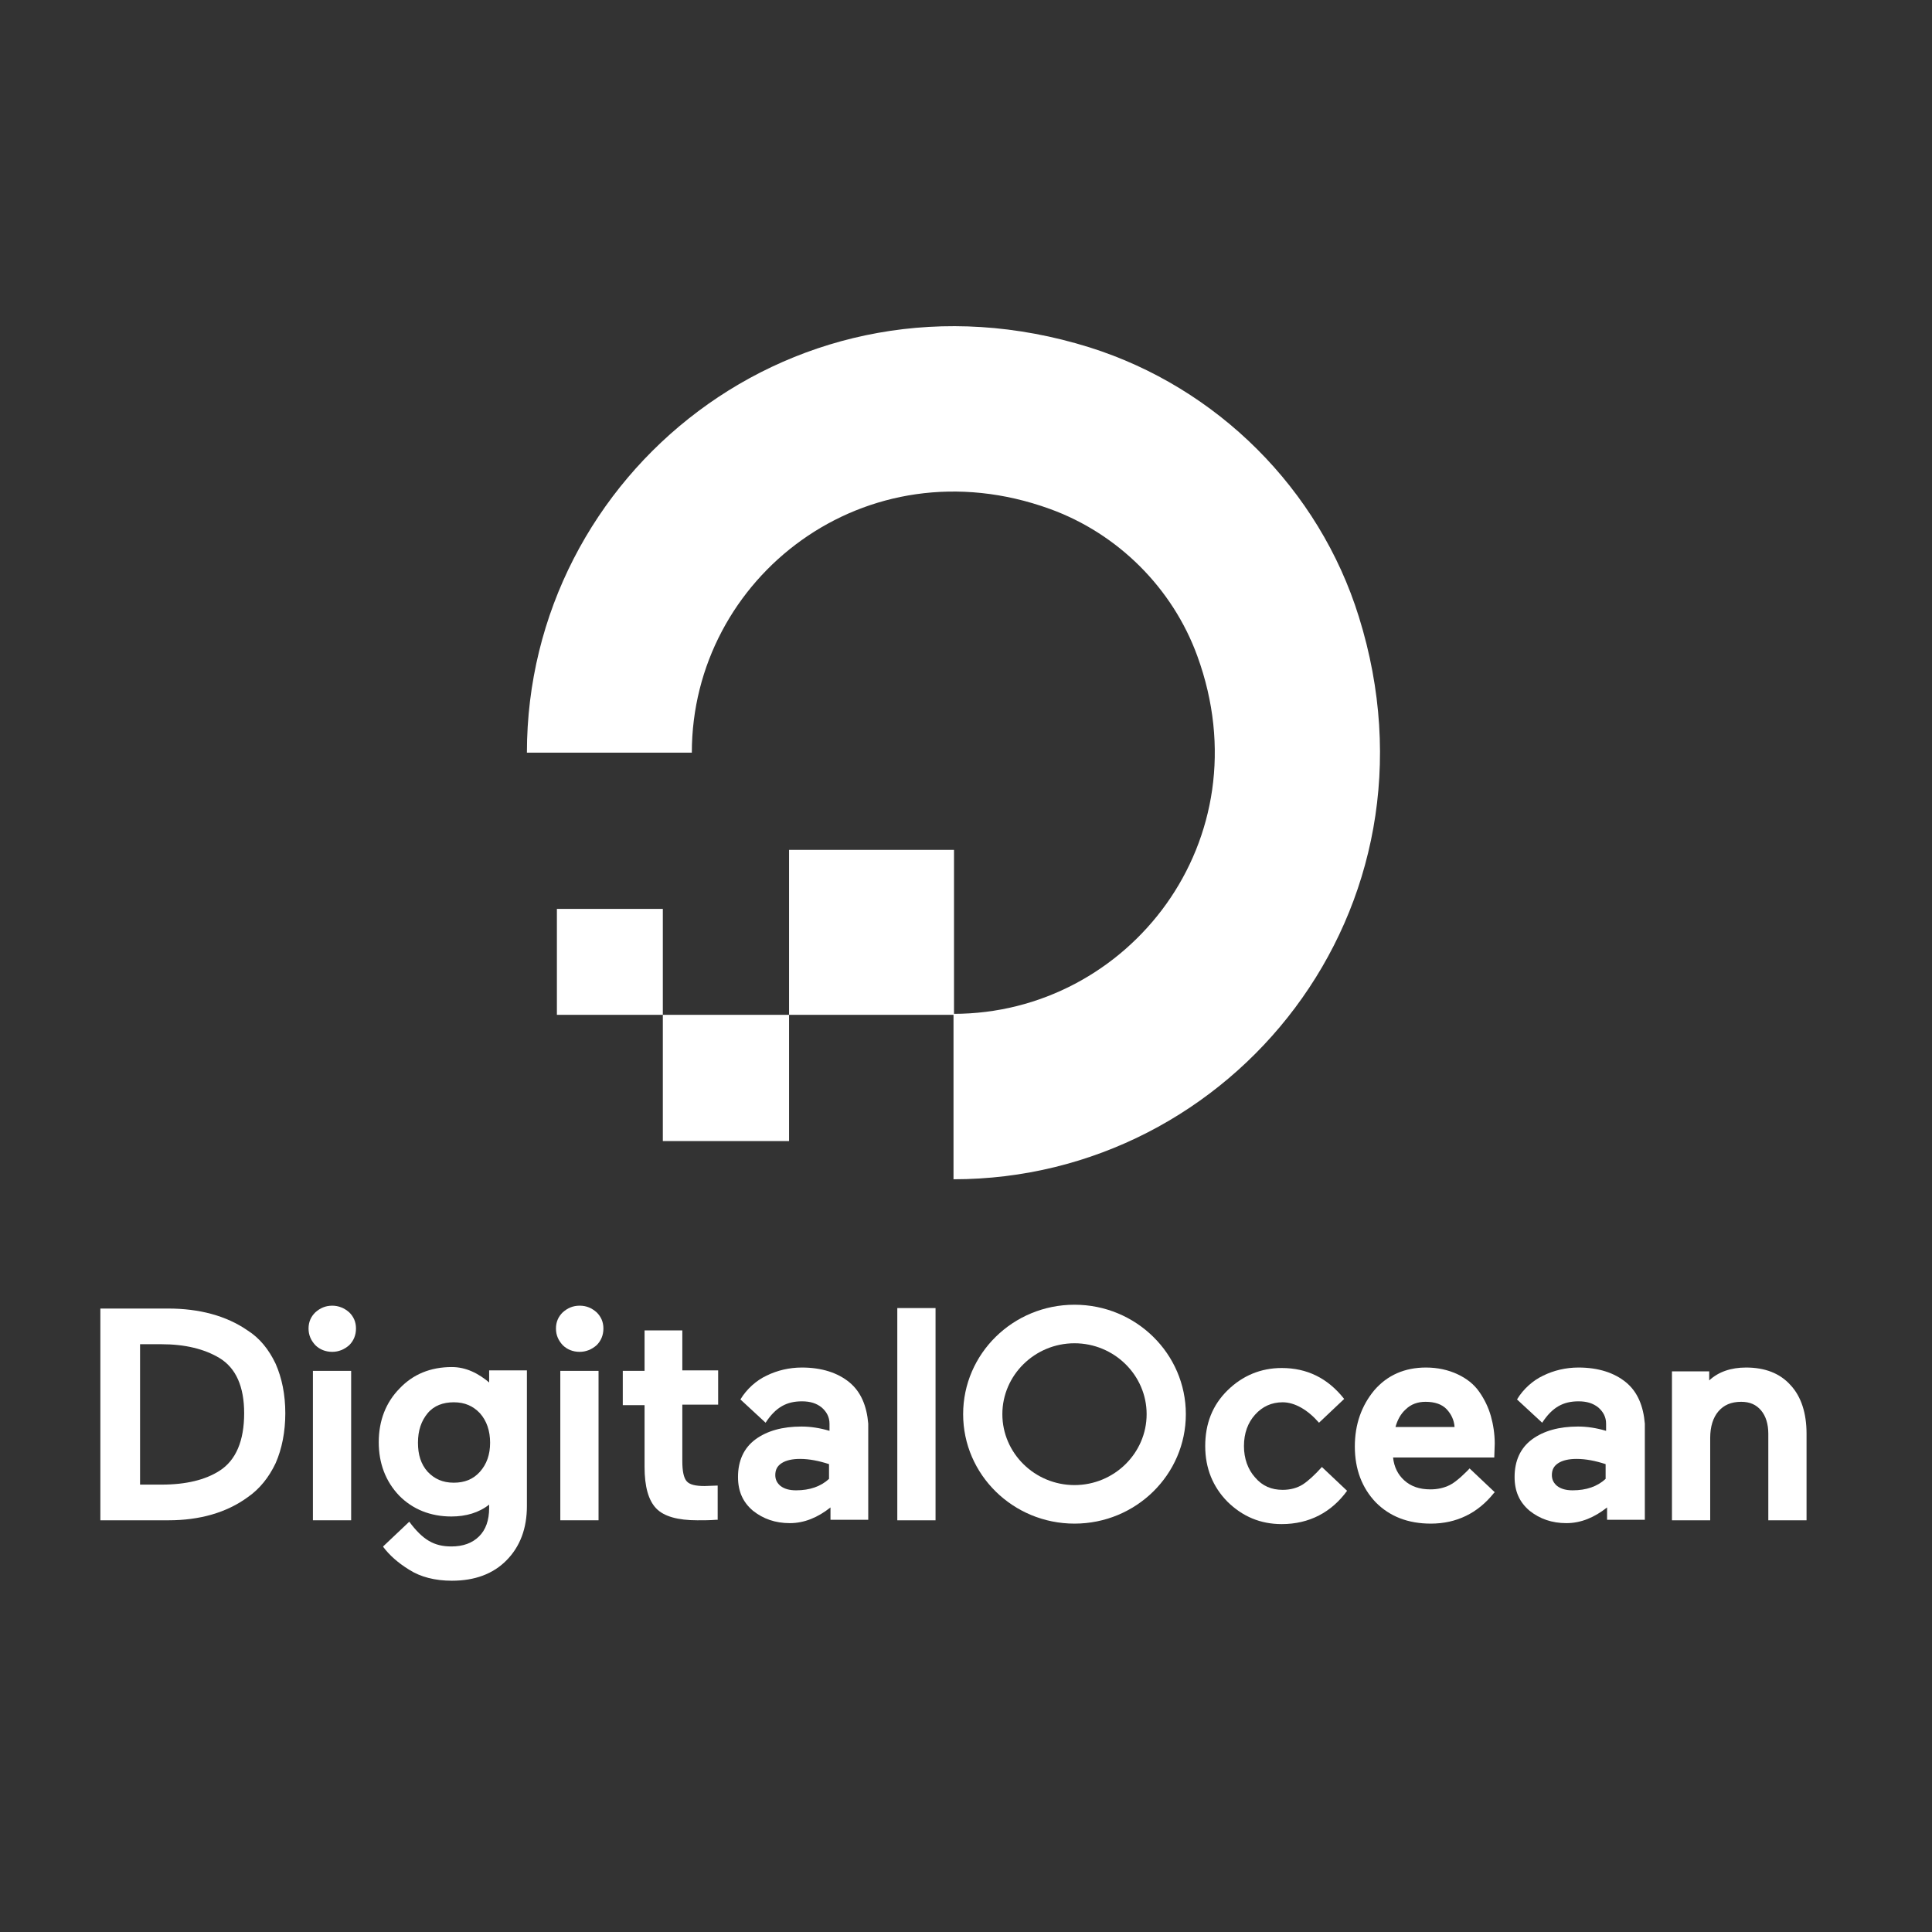 <?xml version="1.0" encoding="UTF-8"?>
<svg width="77px" height="77px" viewBox="0 0 77 77" version="1.1" xmlns="http://www.w3.org/2000/svg" xmlns:xlink="http://www.w3.org/1999/xlink">
    <rect x="0" y="0" width="77" height="77" fill="#333333" stroke="none"/>
    <title>DigitalOcean</title>
    <g id="DigitalOcean" stroke="none" stroke-width="1" fill="none" fill-rule="evenodd">
        <g id="DigitalOcean_logo-Copy-2" transform="translate(4, 13)" fill="#FFFFFF">
            <g id="XMLID_44_" transform="translate(17, 0)">
                <g id="XMLID_48_" fill-rule="nonzero">
                    <path d="M17.002,34 L17.002,27.407 C23.981,27.407 29.398,20.487 26.718,13.142 C25.735,10.443 23.557,8.265 20.839,7.282 C13.494,4.622 6.573,10.019 6.573,16.998 C6.573,16.998 6.573,16.998 6.573,16.998 L0,16.998 C0,5.875 10.757,-2.8 22.419,0.843 C27.508,2.443 31.576,6.492 33.157,11.581 C36.8,23.243 28.125,34 17.002,34 Z" id="XMLID_49_"></path>
                </g>
                <polygon id="XMLID_47_" points="17.022 27.446 10.448 27.446 10.448 20.872 10.448 20.872 17.022 20.872 17.022 20.872"></polygon>
                <polygon id="XMLID_46_" points="10.448 32.477 5.417 32.477 5.417 32.477 5.417 27.446 10.448 27.446"></polygon>
                <path d="M5.417,27.446 L1.195,27.446 C1.195,27.446 1.195,27.446 1.195,27.446 L1.195,23.224 C1.195,23.224 1.195,23.224 1.195,23.224 L5.417,23.224 C5.417,23.224 5.417,23.224 5.417,23.224 L5.417,27.446 Z" id="XMLID_45_"></path>
            </g>
            <g id="XMLID_234_" transform="translate(0, 39)" fill-rule="nonzero">
                <path d="M5.866,1.024 C5.017,0.436 3.936,0.152 2.701,0.152 L0,0.152 L0,8.591 L2.721,8.591 C3.956,8.591 5.036,8.288 5.885,7.662 C6.348,7.34 6.715,6.884 6.985,6.316 C7.236,5.747 7.371,5.064 7.371,4.324 C7.371,3.584 7.236,2.921 6.985,2.352 C6.715,1.783 6.348,1.328 5.866,1.024 Z M1.582,1.574 L2.431,1.574 C3.377,1.574 4.149,1.764 4.747,2.124 C5.403,2.522 5.731,3.262 5.731,4.324 C5.731,5.424 5.403,6.202 4.747,6.619 L4.747,6.619 C4.187,6.979 3.415,7.169 2.451,7.169 L1.582,7.169 L1.582,1.574 Z" id="XMLID_677_"></path>
                <path d="M9.243,0.038 C8.973,0.038 8.76,0.133 8.568,0.303 C8.394,0.474 8.297,0.683 8.297,0.948 C8.297,1.214 8.394,1.422 8.568,1.612 C8.741,1.783 8.973,1.878 9.243,1.878 C9.494,1.878 9.725,1.783 9.918,1.612 C10.092,1.441 10.188,1.214 10.188,0.948 C10.188,0.683 10.092,0.474 9.918,0.303 C9.725,0.133 9.494,0.038 9.243,0.038 Z" id="XMLID_676_"></path>
                <rect id="XMLID_675_" x="8.471" y="2.636" width="1.524" height="5.955"></rect>
                <path d="M15.533,3.129 C15.07,2.731 14.569,2.484 14.009,2.484 C13.16,2.484 12.465,2.769 11.925,3.338 C11.385,3.888 11.095,4.609 11.095,5.481 C11.095,6.316 11.365,7.036 11.906,7.605 C12.446,8.155 13.16,8.44 13.99,8.44 C14.569,8.44 15.09,8.288 15.495,7.966 L15.495,8.098 C15.495,8.591 15.36,8.971 15.09,9.236 C14.82,9.502 14.453,9.634 13.99,9.634 C13.295,9.634 12.851,9.369 12.311,8.648 L11.269,9.634 L11.288,9.672 C11.52,9.976 11.848,10.279 12.311,10.564 C12.755,10.848 13.334,11 14.009,11 C14.916,11 15.649,10.734 16.19,10.184 C16.73,9.634 17,8.914 17,8.022 L17,2.617 L15.495,2.617 L15.495,3.129 L15.533,3.129 Z M15.128,6.657 C14.858,6.96 14.511,7.093 14.086,7.093 C13.642,7.093 13.314,6.941 13.044,6.657 C12.774,6.353 12.658,5.974 12.658,5.5 C12.658,5.007 12.793,4.628 13.044,4.324 C13.295,4.021 13.662,3.888 14.086,3.888 C14.53,3.888 14.858,4.04 15.128,4.324 C15.398,4.628 15.533,5.026 15.533,5.5 C15.533,5.974 15.398,6.353 15.128,6.657 Z" id="XMLID_670_"></path>
                <rect id="XMLID_668_" x="18.331" y="2.636" width="1.524" height="5.955"></rect>
                <path d="M19.103,0.038 C18.833,0.038 18.621,0.133 18.428,0.303 C18.254,0.474 18.158,0.683 18.158,0.948 C18.158,1.214 18.254,1.422 18.428,1.612 C18.602,1.783 18.833,1.878 19.103,1.878 C19.354,1.878 19.586,1.783 19.779,1.612 C19.952,1.441 20.049,1.214 20.049,0.948 C20.049,0.683 19.952,0.474 19.779,0.303 C19.586,0.133 19.373,0.038 19.103,0.038 Z" id="XMLID_660_"></path>
                <path d="M23.194,1.024 L21.689,1.024 L21.689,2.636 L20.821,2.636 L20.821,4.002 L21.689,4.002 L21.689,6.467 C21.689,7.245 21.843,7.795 22.152,8.117 C22.461,8.44 23.02,8.591 23.792,8.591 C24.043,8.591 24.294,8.591 24.526,8.572 L24.603,8.572 L24.603,7.207 L24.082,7.226 C23.715,7.226 23.484,7.169 23.368,7.036 C23.252,6.903 23.194,6.638 23.194,6.24 L23.194,3.983 L24.622,3.983 L24.622,2.617 L23.194,2.617 L23.194,1.024 Z" id="XMLID_652_"></path>
                <rect id="XMLID_642_" x="31.762" y="0.133" width="1.524" height="8.459"></rect>
                <path d="M48.684,6.467 C48.414,6.771 48.125,7.036 47.913,7.169 L47.913,7.169 C47.7,7.302 47.43,7.378 47.121,7.378 C46.678,7.378 46.311,7.226 46.022,6.884 C45.732,6.562 45.578,6.126 45.578,5.633 C45.578,5.121 45.732,4.703 46.022,4.381 C46.311,4.059 46.678,3.888 47.121,3.888 C47.604,3.888 48.125,4.191 48.569,4.703 L49.572,3.755 L49.572,3.755 C48.916,2.921 48.086,2.522 47.083,2.522 C46.253,2.522 45.52,2.826 44.922,3.414 C44.323,4.002 44.034,4.741 44.034,5.633 C44.034,6.524 44.343,7.264 44.922,7.852 C45.52,8.44 46.234,8.743 47.083,8.743 C48.183,8.743 49.07,8.269 49.688,7.416 L48.684,6.467 Z" id="XMLID_448_"></path>
                <path d="M54.956,3.471 C54.743,3.167 54.454,2.94 54.087,2.769 C53.721,2.598 53.296,2.503 52.833,2.503 C51.984,2.503 51.289,2.807 50.768,3.414 C50.267,4.021 49.997,4.76 49.997,5.652 C49.997,6.562 50.286,7.302 50.826,7.871 C51.386,8.44 52.119,8.724 53.026,8.724 C54.049,8.724 54.898,8.307 55.535,7.51 L55.573,7.472 L54.57,6.524 L54.57,6.524 C54.473,6.638 54.338,6.752 54.222,6.866 C54.068,6.998 53.933,7.112 53.779,7.188 C53.547,7.302 53.296,7.359 53.007,7.359 C52.582,7.359 52.235,7.245 51.965,6.998 C51.714,6.771 51.56,6.467 51.521,6.088 L55.554,6.088 L55.573,5.538 C55.573,5.159 55.515,4.779 55.419,4.438 C55.322,4.097 55.168,3.774 54.956,3.471 Z M51.617,4.874 C51.695,4.59 51.83,4.343 52.023,4.172 C52.235,3.964 52.505,3.869 52.814,3.869 C53.18,3.869 53.47,3.964 53.663,4.172 C53.837,4.362 53.952,4.59 53.972,4.874 L51.617,4.874 Z" id="XMLID_445_"></path>
                <path d="M60.802,3.091 L60.802,3.091 C60.339,2.712 59.703,2.503 58.911,2.503 C58.41,2.503 57.927,2.617 57.503,2.826 C57.098,3.016 56.712,3.357 56.461,3.774 L56.48,3.793 L57.464,4.703 C57.869,4.078 58.313,3.85 58.911,3.85 C59.24,3.85 59.49,3.926 59.703,4.097 C59.896,4.267 60.011,4.476 60.011,4.741 L60.011,5.026 C59.625,4.912 59.259,4.855 58.892,4.855 C58.14,4.855 57.522,5.026 57.059,5.367 C56.596,5.709 56.364,6.221 56.364,6.866 C56.364,7.434 56.557,7.871 56.963,8.212 C57.368,8.534 57.85,8.705 58.429,8.705 C59.008,8.705 59.548,8.478 60.05,8.079 L60.05,8.572 L61.555,8.572 L61.555,4.741 C61.497,4.04 61.266,3.471 60.802,3.091 Z M58.101,6.316 C58.275,6.202 58.526,6.145 58.834,6.145 C59.201,6.145 59.587,6.221 59.992,6.353 L59.992,6.941 C59.664,7.245 59.22,7.397 58.68,7.397 C58.41,7.397 58.217,7.34 58.062,7.226 C57.927,7.112 57.85,6.979 57.85,6.79 C57.85,6.581 57.927,6.429 58.101,6.316 Z" id="XMLID_442_"></path>
                <path d="M67.363,3.205 C66.939,2.731 66.341,2.503 65.588,2.503 C64.99,2.503 64.488,2.674 64.121,3.016 L64.121,2.655 L62.636,2.655 L62.636,8.591 L64.16,8.591 L64.16,5.31 C64.16,4.855 64.276,4.495 64.488,4.248 C64.7,4.002 64.99,3.869 65.395,3.869 C65.742,3.869 65.993,3.983 66.186,4.21 C66.379,4.438 66.476,4.76 66.476,5.14 L66.476,8.591 L68,8.591 L68,5.14 C68,4.324 67.788,3.66 67.363,3.205 Z" id="XMLID_393_"></path>
                <path d="M29.851,3.091 L29.851,3.091 C29.388,2.712 28.751,2.503 27.96,2.503 C27.459,2.503 26.976,2.617 26.552,2.826 C26.146,3.016 25.76,3.357 25.51,3.774 L25.529,3.793 L26.513,4.703 C26.918,4.078 27.362,3.85 27.96,3.85 C28.288,3.85 28.539,3.926 28.751,4.097 C28.944,4.267 29.06,4.476 29.06,4.741 L29.06,5.026 C28.674,4.912 28.308,4.855 27.941,4.855 C27.188,4.855 26.571,5.026 26.108,5.367 C25.645,5.709 25.413,6.221 25.413,6.866 C25.413,7.434 25.606,7.871 26.011,8.212 C26.417,8.534 26.899,8.705 27.478,8.705 C28.057,8.705 28.597,8.478 29.099,8.079 L29.099,8.572 L30.604,8.572 L30.604,4.741 C30.546,4.04 30.314,3.471 29.851,3.091 Z M27.15,6.316 C27.323,6.202 27.574,6.145 27.883,6.145 C28.25,6.145 28.636,6.221 29.041,6.353 L29.041,6.941 C28.713,7.245 28.269,7.397 27.729,7.397 C27.459,7.397 27.266,7.34 27.111,7.226 C26.976,7.112 26.899,6.979 26.899,6.79 C26.899,6.581 26.976,6.429 27.15,6.316 Z" id="XMLID_320_"></path>
                <path d="M38.824,8.724 C36.373,8.724 34.386,6.771 34.386,4.362 C34.386,1.953 36.373,0 38.824,0 C41.275,0 43.262,1.953 43.262,4.362 C43.262,6.771 41.275,8.724 38.824,8.724 Z M38.824,1.536 C37.242,1.536 35.949,2.807 35.949,4.362 C35.949,5.917 37.242,7.188 38.824,7.188 C40.406,7.188 41.699,5.917 41.699,4.362 C41.699,2.807 40.406,1.536 38.824,1.536 Z" id="XMLID_235_"></path>
            </g>
        </g>
    </g>
</svg>